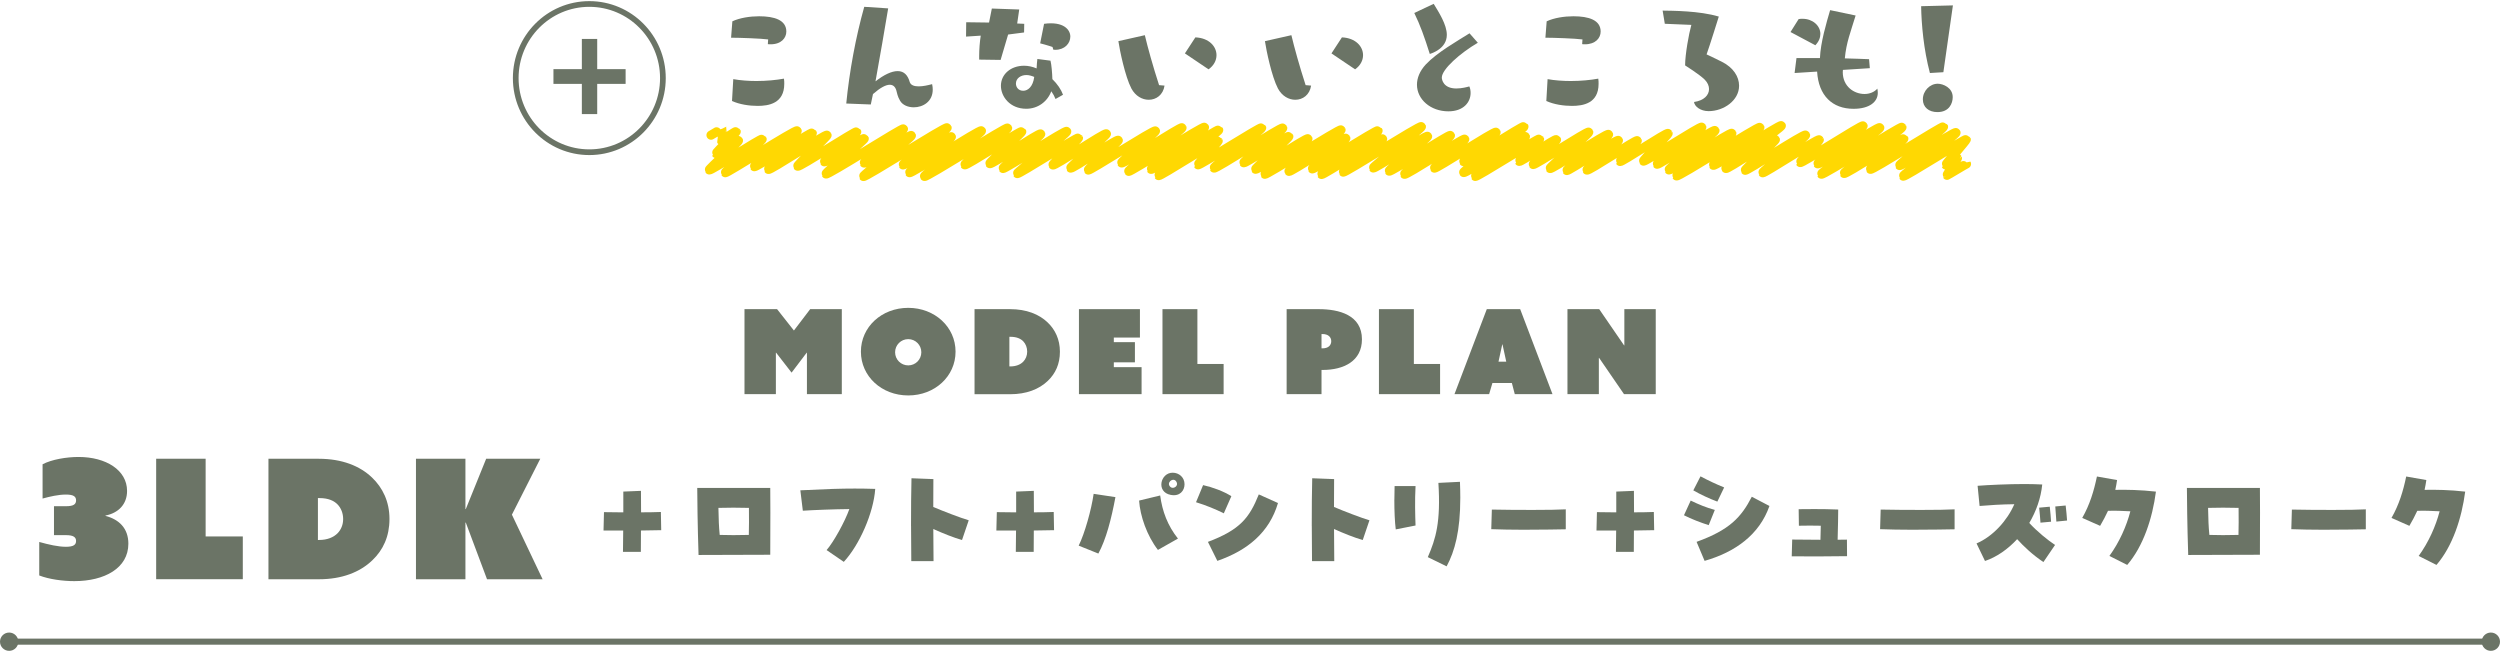 <svg width="653" height="170" viewBox="0 0 653 170" fill="none" xmlns="http://www.w3.org/2000/svg">
<path d="M194.47 80.75H202.97L207.37 86.33L211.62 80.75H219.88V102.95H210.77V92.12H210.71L206.76 97.33L202.72 92.12H202.66V102.95H194.46V80.75H194.47Z" fill="#6B7466"/>
<path d="M237.23 80.41C244.17 80.41 249.59 85.41 249.59 91.85C249.59 98.29 244.18 103.29 237.23 103.29C230.28 103.29 224.87 98.29 224.87 91.85C224.87 85.41 230.28 80.41 237.23 80.41ZM237.23 95.44C239.13 95.44 240.65 93.91 240.65 92.01C240.65 90.11 239.12 88.58 237.23 88.58C235.34 88.58 233.8 90.11 233.8 92.01C233.8 93.91 235.33 95.44 237.23 95.44Z" fill="#6B7466"/>
<path d="M254.55 102.95V80.75H263.82C268.1 80.75 271.4 82.07 273.64 84.22C275.6 86.09 276.85 88.64 276.85 91.86C276.85 95.08 275.69 97.56 273.7 99.47C271.41 101.68 268.07 102.97 263.88 102.97H254.55V102.95ZM263.66 95.71H263.87C265.4 95.71 266.56 95.22 267.29 94.45C267.9 93.81 268.3 92.92 268.3 91.84C268.3 90.76 267.9 89.82 267.29 89.17C266.65 88.5 265.61 87.97 263.93 87.97H263.65V95.7L263.66 95.71Z" fill="#6B7466"/>
<path d="M281.81 80.75H297.75V88.17H290.93V89.37H296.44V94.64H290.93V95.9H298.18V102.95H281.82V80.75H281.81Z" fill="#6B7466"/>
<path d="M303.65 80.75H312.76V95.07H319.61V102.95H303.64V80.75H303.65Z" fill="#6B7466"/>
<path d="M336.07 80.75H344.45C349.77 80.75 355.74 82.28 355.74 88.63C355.74 94.33 350.97 96.63 345.49 96.63H345.18V102.95H336.07V80.75ZM345.43 90.99C346.99 90.99 347.72 90.16 347.72 89.12C347.72 88.08 346.96 87.25 345.43 87.25H345.18V90.99H345.43Z" fill="#6B7466"/>
<path d="M360.19 80.75H369.3V95.07H376.15V102.95H360.18V80.75H360.19Z" fill="#6B7466"/>
<path d="M388.35 80.75H397.07L405.51 102.95H395.66L394.9 100.04H389.82L388.96 102.95H379.91L388.35 80.75ZM393.43 94.46L392.45 89.95H392.39L391.41 94.46H393.43Z" fill="#6B7466"/>
<path d="M409.42 80.75H417.71L424.22 90.23L424.28 90.2V80.75H432.48V102.95H424.19L417.68 93.47L417.62 93.5V102.95H409.42V80.75Z" fill="#6B7466"/>
<path d="M2.27 167.6H650.73" stroke="#6B7466" stroke-width="1.59" stroke-miterlimit="10"/>
<path d="M2.39 170C1.07 170 0 168.93 0 167.61C0 166.29 1.07 165.22 2.39 165.22C3.71 165.22 4.78 166.29 4.78 167.61C4.78 168.93 3.71 170 2.39 170Z" fill="#6B7466"/>
<path d="M650.61 170C651.93 170 653 168.93 653 167.61C653 166.29 651.93 165.22 650.61 165.22C649.29 165.22 648.22 166.29 648.22 167.61C648.22 168.93 649.29 170 650.61 170Z" fill="#6B7466"/>
<path d="M185.72 35.3C185.72 35.3 188.62 33.58 188.63 33.61C188.66 33.67 188.32 36.6 188.35 36.65C188.46 36.83 192.19 34.2 192.29 34.36C192.39 34.53 186.95 39.94 187.04 40.1C187.22 40.42 192.72 36.43 192.88 36.71C193.04 36.99 185.13 44.16 185.26 44.38C185.47 44.76 198.87 36.03 199.06 36.36C199.2 36.61 189.3 44.85 189.44 45.1C189.63 45.43 207.94 33.71 208.21 34.18C208.4 34.51 196.82 43.17 197.03 43.53C197.24 43.89 211.96 34.39 212.16 34.73C212.37 35.09 200.51 43.91 200.7 44.24C200.95 44.68 215.76 34.87 216.02 35.33C216.14 35.54 208.21 43.15 208.35 43.4C208.6 43.83 223.58 34.1 223.77 34.43C223.91 34.68 215.19 42.02 215.33 42.26C215.51 42.58 225.52 35.84 225.73 36.21C225.88 36.47 215.55 45.1 215.75 45.43C216.02 45.9 235.76 33.31 235.97 33.67C236.12 33.93 225.51 42.23 225.71 42.58C225.95 43 237.81 35.01 238.04 35.41C238.27 35.81 225.33 45.73 225.53 46.09C225.78 46.52 247.12 32.92 247.38 33.38C247.55 33.67 235.7 42.77 235.87 43.07C236.07 43.41 248.25 35.31 248.49 35.73C248.67 36.05 237.41 44.83 237.56 45.09C237.81 45.53 256.07 33.7 256.34 34.17C256.61 34.64 241.22 45.63 241.48 46.07C241.74 46.51 262.95 33.05 263.18 33.45C263.33 33.71 251.79 42.68 252 43.04C252.23 43.44 266.66 34.03 266.87 34.39C266.99 34.6 258.39 42.47 258.53 42.73C258.8 43.2 271.57 34.55 271.83 35C272.01 35.32 261.82 43.71 261.99 44C262.19 44.35 278.37 33.9 278.62 34.33C278.87 34.76 265.53 45.02 265.72 45.33C265.92 45.67 281.49 35.69 281.69 36.04C281.8 36.23 274.88 42.84 275.02 43.08C275.27 43.52 288.73 34.51 288.99 34.96C289.14 35.23 279.49 43.62 279.65 43.9C279.87 44.29 291.83 36.21 292.09 36.66C292.21 36.87 284.12 44.17 284.26 44.41C284.46 44.76 301.54 33.76 301.8 34.21C301.94 34.45 292.79 42.26 292.96 42.55C293.2 42.98 308.5 32.98 308.73 33.38C308.94 33.74 294.57 44.31 294.83 44.75C295.02 45.07 314.37 32.84 314.6 33.25C314.85 33.68 300.46 43.86 300.66 44.22C300.89 44.62 318.12 33.62 318.31 33.95C318.57 34.41 302.42 45.49 302.63 45.86C302.84 46.23 317.97 36.45 318.18 36.82C318.27 36.98 312.84 42.88 312.93 43.04C313.13 43.38 329.33 33.01 329.54 33.38C329.75 33.75 316.89 43.5 317.11 43.89C317.35 44.31 334.79 33.03 335.04 33.46C335.24 33.81 324.7 42.23 324.86 42.5C325.07 42.87 336.44 35.33 336.63 35.65C336.78 35.92 327.83 43.98 327.95 44.2C328.16 44.57 341.4 35.86 341.62 36.25C341.82 36.59 330.21 45.23 330.37 45.51C330.58 45.88 350.04 33.53 350.27 33.93C350.5 34.33 336.42 44.31 336.68 44.75C336.9 45.13 351.26 35.68 351.52 36.12C351.69 36.42 342.6 43.81 342.77 44.11C342.97 44.45 359.72 33.76 359.94 34.13C360.21 34.59 344.96 45.18 345.18 45.56C345.39 45.92 360.86 35.81 361.13 36.28C361.33 36.63 350.69 44.68 350.85 44.95C351.06 45.32 371.01 32.64 371.26 33.08C371.47 33.44 358.53 43.58 358.7 43.87C358.91 44.24 372.63 35.18 372.88 35.62C373.06 35.93 362.65 44.36 362.85 44.69C363.1 45.12 378.61 34.99 378.84 35.39C379.07 35.79 366.63 45.15 366.84 45.51C367.1 45.97 382.35 35.96 382.58 36.36C382.71 36.59 374.56 43.71 374.67 43.91C374.88 44.27 390.51 34.11 390.76 34.55C390.9 34.79 382.16 41.97 382.3 42.21C382.55 42.64 397.85 32.73 398.04 33.06C398.32 33.55 382.05 44.6 382.31 45.05C382.57 45.5 398.2 35.29 398.43 35.68C398.66 36.07 385.13 45.7 385.34 46.07C385.55 46.44 401.93 35.97 402.12 36.31C402.23 36.5 396.73 42 396.81 42.14C397.02 42.5 406.32 36.08 406.55 36.48C406.67 36.69 400.35 42.76 400.47 42.96C400.67 43.32 414.74 34.13 414.97 34.53C415.17 34.88 404.69 43.68 404.88 44C405.12 44.42 419.87 34.64 420.15 35.12C420.36 35.49 409.1 44.28 409.25 44.53C409.44 44.86 422.47 36.25 422.72 36.69C422.88 36.97 414.35 44.17 414.49 44.41C414.75 44.87 427.42 36.38 427.64 36.76C427.71 36.88 423.09 42.04 423.16 42.17C423.36 42.52 435.46 34.45 435.7 34.87C435.82 35.07 429.14 41.84 429.28 42.08C429.48 42.43 444.26 32.8 444.5 33.23C444.66 33.51 432.61 42.5 432.84 42.89C433.05 43.26 447.67 33.65 447.94 34.11C448.16 34.49 435.71 44 435.93 44.38C436.15 44.76 452.09 34.39 452.35 34.83C452.54 35.17 437.72 45.61 437.91 45.94C438.18 46.42 459.43 32.86 459.67 33.28C459.89 33.67 447.29 42.77 447.51 43.16C447.78 43.64 465.03 32.42 465.27 32.83C465.51 33.24 450.55 43.55 450.8 43.99C451.04 44.4 463.45 36.01 463.72 36.48C463.84 36.68 455.73 44.27 455.85 44.47C456.04 44.81 471.34 34.82 471.61 35.3C471.8 35.63 460.26 44.83 460.42 45.12C460.61 45.45 474.94 36.09 475.19 36.53C475.29 36.7 470.12 42.28 470.21 42.44C470.45 42.85 486.4 32.49 486.63 32.89C486.79 33.17 474.63 42.51 474.79 42.78C475.03 43.19 490.73 32.89 490.99 33.36C491.23 33.78 475.54 45.14 475.74 45.49C476.01 45.96 496.56 32.87 496.78 33.25C496.99 33.61 481.46 44.93 481.67 45.29C481.92 45.73 497.07 35.87 497.27 36.22C497.4 36.45 488.37 43.9 488.55 44.21C488.81 44.66 507.44 32.77 507.64 33.11C507.84 33.45 495.99 42.92 496.16 43.22C496.39 43.62 510.63 34.18 510.9 34.65C511.15 35.08 496.94 45.68 497.13 46.01C497.35 46.39 513.39 36.11 513.58 36.44C513.68 36.61 508.14 42.91 508.24 43.08C508.34 43.26 511.16 41.12 511.27 41.32C511.33 41.42 508.49 45.66 508.56 45.78C508.59 45.83 513.61 42.77 513.64 42.82" stroke="#FFD802" stroke-width="2.4" stroke-linecap="round" stroke-linejoin="round"/>
<path d="M157.77 133.77C159 133.8 160.78 133.83 162.81 133.83V128.4L167.42 128.21C167.45 129.91 167.45 131.85 167.45 133.82C169.3 133.82 171.11 133.79 172.62 133.73L172.71 138.48L167.42 138.57C167.42 140.82 167.39 142.83 167.39 144.15H162.72C162.75 142.79 162.78 140.79 162.78 138.57H157.64L157.76 133.76L157.77 133.77Z" fill="#6B7466"/>
<path d="M182.12 127.45H201.19C201.22 128.84 201.22 131.15 201.22 133.8C201.22 137.41 201.22 141.63 201.19 144.9L182.46 144.96C182.21 137.56 182.12 129.51 182.12 127.45ZM195.59 139.72C195.65 137.16 195.65 135.93 195.62 132.66C192.24 132.57 190.82 132.6 187.65 132.66C187.71 135.77 187.77 137.5 187.99 139.72C190.79 139.81 192.17 139.78 195.59 139.72Z" fill="#6B7466"/>
<path d="M215.91 143.67C217.72 141.63 220.71 136.21 221.85 132.97C218.1 133 212.29 133.22 209.7 133.4L209.05 128.07C215.79 127.73 219.69 127.61 223.26 127.61C225.01 127.61 226.7 127.64 228.61 127.7C228.18 133.96 224.49 142.35 220.4 146.76L215.91 143.68V143.67Z" fill="#6B7466"/>
<path d="M237.96 137.41C237.96 133.03 237.99 128.16 238.08 124.92L243.8 125.14C243.77 127.11 243.77 129.7 243.77 132.42C246.14 133.44 251.03 135.32 253.03 135.9L251.28 141.05C249.16 140.46 246.33 139.32 243.78 138.18C243.78 141.82 243.81 145.03 243.84 146.57H238.03C238 144.9 237.97 141.36 237.97 137.41H237.96Z" fill="#6B7466"/>
<path d="M260.38 133.77C261.61 133.8 263.39 133.83 265.42 133.83V128.4L270.03 128.21C270.06 129.91 270.06 131.85 270.06 133.82C271.91 133.82 273.72 133.79 275.23 133.73L275.32 138.48L270.03 138.57C270.03 140.82 270 142.83 270 144.15H265.33C265.36 142.79 265.39 140.79 265.39 138.57H260.25L260.37 133.76L260.38 133.77Z" fill="#6B7466"/>
<path d="M281.75 142.53C283.32 139.38 285.07 133.13 285.66 128.99L291.35 129.85C290.27 135.65 288.89 140.92 286.89 144.59L281.75 142.52V142.53ZM297.53 130.75L303.04 129.42C303.59 133.55 304.98 137.28 307.68 140.68L302.45 143.64C299.56 139.88 297.81 134.79 297.53 130.75ZM305.8 129.27C301.89 128.53 303.09 123.47 306.29 123.47C307.98 123.47 309.4 124.7 309.4 126.49C309.4 128.16 308.17 129.73 305.8 129.27ZM307.37 126.03C306.75 124.52 304.94 125.72 305.4 126.77C305.62 127.23 305.98 127.42 306.32 127.42C307 127.42 307.67 126.77 307.37 126.03Z" fill="#6B7466"/>
<path d="M312.4 131.18L314.25 126.71C316.74 127.27 319.66 128.34 321.63 129.61L319.66 134.08C317.42 132.97 315.08 132.01 312.4 131.18ZM315.51 141.54C323.94 138.36 326.34 135.25 328.8 129.14L333.81 131.39C331.57 139.04 325.88 143.76 317.97 146.5L315.51 141.54Z" fill="#6B7466"/>
<path d="M342.63 137.41C342.63 133.03 342.66 128.16 342.75 124.92L348.47 125.14C348.44 127.11 348.44 129.7 348.44 132.42C350.81 133.44 355.7 135.32 357.7 135.9L355.95 141.05C353.83 140.46 351 139.32 348.45 138.18C348.45 141.82 348.48 145.03 348.51 146.57H342.7C342.67 144.9 342.64 141.36 342.64 137.41H342.63Z" fill="#6B7466"/>
<path d="M364.21 130.54C364.21 129.34 364.24 128.13 364.27 126.96H369.74C369.53 130.81 369.65 134.73 369.74 137.26L364.57 138.28C364.32 136.31 364.2 133.47 364.2 130.54H364.21ZM372.94 145.53C375.03 140.72 376.35 136.4 375.71 126.13L381.34 125.85C381.4 127.33 381.43 128.72 381.43 130.01C381.43 138.77 379.99 143.95 377.86 147.93L372.94 145.52V145.53Z" fill="#6B7466"/>
<path d="M397.89 138.37C394.88 138.37 391.86 138.31 389.52 138.22L389.67 133.1C395.51 133.22 405.75 133.25 408.98 133.04V138.25C407.5 138.28 402.74 138.37 397.88 138.37H397.89Z" fill="#6B7466"/>
<path d="M417.13 133.77C418.36 133.8 420.14 133.83 422.17 133.83V128.4L426.78 128.21C426.81 129.91 426.81 131.85 426.81 133.82C428.66 133.82 430.47 133.79 431.98 133.73L432.07 138.48L426.78 138.57C426.78 140.82 426.75 142.83 426.75 144.15H422.08C422.11 142.79 422.14 140.79 422.14 138.57H417L417.12 133.76L417.13 133.77Z" fill="#6B7466"/>
<path d="M439.86 134.57L441.61 130.75C443.79 131.8 445.64 132.57 447.91 133.19L446.31 137.17C444.28 136.52 441.76 135.57 439.85 134.58L439.86 134.57ZM442.29 128.09L444.17 124.42C446.32 125.56 448.08 126.39 450.35 127.32L448.57 131.02C446.57 130.28 444.11 129.14 442.3 128.09H442.29ZM443.15 141.53C451.76 138.42 454.81 135.12 457.57 129.75L462.18 132.16C459.54 139.68 453.26 144.19 445.24 146.5L443.15 141.54V141.53Z" fill="#6B7466"/>
<path d="M475.5 145.34C473.13 145.34 470.64 145.31 468 145.31L468.12 140.93C470.09 140.96 472.83 140.99 475.5 140.99L475.59 137.32C473.59 137.26 471.96 137.29 469.87 137.32L469.81 133C471.22 132.97 472.58 132.97 473.9 132.97C475.99 132.97 477.99 133 480.14 133.09C480.14 134.51 480.08 137.68 479.99 140.98C480.91 140.98 481.74 140.95 482.42 140.95L482.45 145.27C480.17 145.3 477.9 145.33 475.5 145.33V145.34Z" fill="#6B7466"/>
<path d="M499.45 138.37C496.44 138.37 493.42 138.31 491.08 138.22L491.23 133.1C497.07 133.22 507.31 133.25 510.54 133.04V138.25C509.06 138.28 504.3 138.37 499.44 138.37H499.45Z" fill="#6B7466"/>
<path d="M526.88 140.83C524.45 143.45 521.56 145.49 518.48 146.53L516.27 141.94C520.58 140.12 524.33 135.9 526.14 131.7C522.88 131.73 519.47 131.95 517.07 132.16L516.55 126.89C519.44 126.67 524.52 126.43 528.91 126.43C530.57 126.43 532.11 126.49 533.43 126.55C533.09 130.07 531.86 133.52 530.05 136.6C532.05 138.79 535 141.19 536.78 142.34L533.74 146.81C530.94 144.93 528.67 142.8 526.88 140.83ZM532.63 132.6L535.4 132.35C535.55 133.52 535.68 135.37 535.74 136.27L532.97 136.52C532.91 135.5 532.76 133.78 532.63 132.6ZM536.84 132.29L539.55 132.04C539.7 133.21 539.86 135.03 539.92 135.96L537.12 136.24C537.06 135.1 536.91 133.4 536.84 132.29Z" fill="#6B7466"/>
<path d="M550.98 145.21C553.59 141.6 555.44 137.44 556.45 133.55C554.36 133.43 552.33 133.36 550.61 133.43C549.99 134.76 549.32 136.05 548.55 137.35L543.88 135.28C545.85 131.83 546.92 128.28 547.72 124.46L552.98 125.39C552.86 126.25 552.7 127.12 552.52 127.95C555.44 127.89 559.1 127.95 563.13 128.41C562.21 135.41 559.84 142.66 555.63 147.56L550.99 145.22L550.98 145.21Z" fill="#6B7466"/>
<path d="M571.22 127.45H590.29C590.32 128.84 590.32 131.15 590.32 133.8C590.32 137.41 590.32 141.63 590.29 144.9L571.56 144.96C571.31 137.56 571.22 129.51 571.22 127.45ZM584.69 139.72C584.75 137.16 584.75 135.93 584.72 132.66C581.34 132.57 579.92 132.6 576.75 132.66C576.81 135.77 576.87 137.5 577.09 139.72C579.89 139.81 581.27 139.78 584.69 139.72Z" fill="#6B7466"/>
<path d="M606.86 138.37C603.85 138.37 600.83 138.31 598.49 138.22L598.64 133.1C604.48 133.22 614.72 133.25 617.95 133.04V138.25C616.47 138.28 611.71 138.37 606.85 138.37H606.86Z" fill="#6B7466"/>
<path d="M631.76 145.21C634.37 141.6 636.22 137.44 637.23 133.55C635.14 133.43 633.11 133.36 631.39 133.43C630.77 134.76 630.1 136.05 629.33 137.35L624.66 135.28C626.63 131.83 627.71 128.28 628.5 124.46L633.76 125.39C633.64 126.25 633.48 127.12 633.3 127.95C636.22 127.89 639.88 127.95 643.91 128.41C642.99 135.41 640.62 142.66 636.41 147.56L631.77 145.22L631.76 145.21Z" fill="#6B7466"/>
<path d="M10.25 141.56C12.76 142.26 15.19 142.82 17.23 142.82C19.27 142.82 19.87 142.25 19.87 141.3C19.87 140.35 19.22 139.78 17.27 139.78H14.1V132.22H17.27C19.22 132.22 19.87 131.7 19.87 130.7C19.87 129.7 19.22 129.18 17.23 129.18C15.24 129.18 13.02 129.7 11.12 130.22V121.27C13.5 120.01 17.36 119.36 20.53 119.36C27.68 119.36 33.19 122.79 33.19 128.23C33.19 131.75 30.89 134.01 27.55 134.66V134.75C31.06 135.66 33.53 137.97 33.53 142.01C33.53 148.4 27.33 151.79 19.4 151.79C16.41 151.79 12.81 151.31 10.25 150.31V141.57V141.56Z" fill="#6B7466"/>
<path d="M40.79 119.82H53.71V140.12H63.42V151.29H40.79V119.82Z" fill="#6B7466"/>
<path d="M70.12 151.3V119.83H83.26C89.33 119.83 94.01 121.7 97.18 124.74C99.95 127.39 101.73 131 101.73 135.56C101.73 140.12 100.08 143.65 97.26 146.34C94.01 149.47 89.28 151.3 83.34 151.3H70.12ZM83.04 141.04H83.34C85.51 141.04 87.15 140.34 88.2 139.26C89.07 138.35 89.63 137.09 89.63 135.57C89.63 134.05 89.07 132.7 88.2 131.79C87.29 130.83 85.82 130.1 83.43 130.1H83.04V141.05V141.04Z" fill="#6B7466"/>
<path d="M108.65 119.82H121.57V132.95L121.66 132.99L126.99 119.82H141.12L133.71 134.43L141.73 151.3H127.21L121.66 136.48L121.57 136.52V151.3H108.65V119.83V119.82Z" fill="#6B7466"/>
<path d="M200.64 10.3C198.8 10.05 193.16 9.85 190.96 9.85L191.29 5.57C193.21 4.66 195.91 4.25 198.28 4.25C202.28 4.25 205.39 5.24 205.39 8.24C205.39 9.93 204.04 11.57 201.3 11.57C201.05 11.57 200.81 11.57 200.56 11.53L200.64 10.3ZM191.53 20.67C193.37 21 195.49 21.16 197.58 21.16C200.2 21.16 202.77 20.91 204.77 20.54C204.85 21.03 204.85 21.49 204.85 21.9C204.85 27.05 200.72 27.66 197.9 27.66C195.73 27.66 193.2 27.29 191.2 26.38L191.53 20.66V20.67Z" fill="#6B7466"/>
<path d="M221.04 27.05C221.86 18.69 223.49 9.8 225.74 1.78L231.99 2.19C231.17 7.13 229.78 15.2 228.68 21.25C230.89 19.52 232.89 18.57 234.48 18.57C236.16 18.57 237.14 19.68 237.63 21.45C237.92 22.27 238.81 22.56 239.96 22.56C241.11 22.56 242.37 22.27 243.47 21.98C243.59 22.52 243.63 22.97 243.63 23.42C243.63 26.55 241.06 28.03 238.69 28.03C237.18 28.03 235.75 27.45 235.09 26.3C234.4 25.11 234.35 24.41 234.11 23.58C233.82 22.63 233.25 22.14 232.39 22.14C231.37 22.14 229.9 22.92 228.02 24.57C227.82 25.64 227.61 26.59 227.45 27.29L221.03 27.04L221.04 27.05Z" fill="#6B7466"/>
<path d="M255.76 15.57V14.66C255.76 12.89 255.92 10.87 256.17 9.31L252.33 9.56L252.37 5.81C253.72 5.81 255.93 5.85 258.34 5.89L259.07 2.23L266.22 2.48L265.69 6.14L267.53 6.22L267.49 8.48L263.32 9.02L261.36 15.65L255.76 15.57ZM275.7 25.86C275.45 25.2 275.09 24.54 274.6 23.84C273.58 26.56 271.09 28.41 268.06 28.41C263.81 28.41 261.44 25.24 261.44 22.4C261.44 19.4 264.01 17.17 267.49 17.17C268.59 17.17 269.7 17.42 270.76 17.87C270.8 17.01 270.88 15.98 270.96 15.4L274.39 15.85C274.64 16.8 274.84 19.06 274.88 20.67C276.19 21.95 277.17 23.39 277.66 24.75L275.7 25.86ZM268.1 19.6C266.63 19.6 265.36 20.46 265.36 21.82C265.36 22.77 266.01 23.71 267.28 23.71C268.46 23.71 269.81 22.68 270.14 20.09C269.45 19.8 268.75 19.6 268.1 19.6ZM274.92 12.27C274.92 12.27 273.2 11.69 271.69 11.32L272.71 6.22C277.82 5.52 279.57 7.78 279.57 9.55C279.57 11.32 278.1 13.01 275.65 13.01C275.49 13.01 275.32 12.97 275.12 12.97L274.92 12.27Z" fill="#6B7466"/>
<path d="M304.18 22.36C303.81 24.79 302.01 26.06 300.05 26.06C298.37 26.06 296.58 25.11 295.51 23.1C293.88 19.97 292.49 13.22 292.12 10.75L299.03 9.19C299.77 12.32 301.11 17.18 302.75 22.24L304.18 22.36ZM309.49 13.96L312.23 9.76C315.83 9.92 317.75 12.15 317.75 14.41C317.75 15.77 317.06 17.13 315.67 18.11L309.5 13.95L309.49 13.96Z" fill="#6B7466"/>
<path d="M342.46 22.36C342.09 24.79 340.29 26.06 338.33 26.06C336.65 26.06 334.86 25.11 333.79 23.1C332.16 19.97 330.77 13.22 330.4 10.75L337.31 9.19C338.05 12.32 339.39 17.18 341.03 22.24L342.46 22.36ZM347.77 13.96L350.51 9.76C354.11 9.92 356.03 12.15 356.03 14.41C356.03 15.77 355.34 17.13 353.95 18.11L347.78 13.95L347.77 13.96Z" fill="#6B7466"/>
<path d="M374.48 1C375.83 3.22 377.91 6.43 377.91 9.11C377.91 12.69 373.99 13.93 373.46 14.09C372.03 9.56 370.97 6.6 369.41 3.39L374.48 1ZM386 11.17C381.42 13.85 376.6 18.09 376.6 20.27C376.6 20.76 376.97 23.11 380.4 23.11C381.83 23.11 383.18 22.74 383.79 22.57C384.04 23.11 384.12 23.72 384.12 24.3C384.12 26.65 382.32 29.08 378.32 29.08C373.66 29.08 370.11 25.95 370.11 22.12C370.11 20.43 370.8 18.58 372.44 16.81C375.34 13.72 380.69 10.68 383.84 8.7L386.01 11.17H386Z" fill="#6B7466"/>
<path d="M413.34 10.3C411.5 10.05 405.86 9.85 403.66 9.85L403.99 5.57C405.91 4.66 408.61 4.25 410.98 4.25C414.98 4.25 418.09 5.24 418.09 8.24C418.09 9.93 416.74 11.57 414 11.57C413.75 11.57 413.51 11.57 413.26 11.53L413.34 10.3ZM404.23 20.67C406.07 21 408.19 21.16 410.28 21.16C412.9 21.16 415.47 20.91 417.47 20.54C417.55 21.03 417.55 21.49 417.55 21.9C417.55 27.05 413.42 27.66 410.6 27.66C408.43 27.66 405.9 27.29 403.9 26.38L404.23 20.66V20.67Z" fill="#6B7466"/>
<path d="M434.85 6.23L434.28 2.77C436.77 2.81 443.92 2.81 448.95 4.33C448.95 4.33 446.54 12.07 445.76 14.21C445.76 14.21 448.01 15.24 449.76 16.14C452.78 17.66 454.25 20.05 454.25 22.4C454.25 26.23 450.25 29.03 446.28 29.03C444.16 29.03 442.6 27.8 442.48 26.64C445.1 26.27 446.4 24.83 446.4 23.26C446.4 22.44 446.03 21.57 445.3 20.83C443.95 19.47 440.15 17.08 440.15 17.08C440.15 14.24 441.13 8.81 441.78 6.5L434.83 6.21L434.85 6.23Z" fill="#6B7466"/>
<path d="M467.68 8.37L469.8 4.99C470.17 4.91 470.49 4.91 470.86 4.91C473.43 4.91 475.48 6.68 475.48 8.86C475.48 9.81 475.11 10.84 474.17 11.82L467.67 8.36L467.68 8.37ZM481.37 18.25C481.37 18.46 481.33 18.62 481.33 18.83C481.33 22.62 484.31 24.55 487.01 24.55C488.32 24.55 489.58 24.06 490.36 23.15C490.44 23.56 490.48 23.89 490.48 24.26C490.48 26.57 488.35 28.42 484.15 28.42C478.59 28.42 475 24.96 474.63 18.7L468.75 19.07L469.24 15.16H475.37C475.53 11.08 477.09 5.86 478.03 2.65L484.69 4.05C483.38 8.37 482.24 11.13 481.87 15.25C484.28 15.33 486.53 15.37 488.2 15.46L488.4 17.81L481.37 18.26V18.25Z" fill="#6B7466"/>
<path d="M504.09 19.07C502.46 12.9 501.88 6.39 501.8 1.62L510.1 1.41L507.61 18.86L504.1 19.07H504.09ZM506.05 29.28C503.84 29.28 502.25 28.04 502.25 25.95C502.25 23.73 504.09 21.87 506.13 21.87C507.52 21.87 510.05 22.9 510.05 25.37C510.05 26.93 509.19 29.28 506.05 29.28Z" fill="#6B7466"/>
<path d="M153.93 39.76C164.545 39.76 173.15 31.092 173.15 20.4C173.15 9.708 164.545 1.04 153.93 1.04C143.315 1.04 134.71 9.708 134.71 20.4C134.71 31.092 143.315 39.76 153.93 39.76Z" stroke="#6B7466" stroke-width="1.49" stroke-miterlimit="10"/>
<path d="M151.98 21.91H144.56V18.06H151.98V10.17H155.99V18.06H163.41V21.91H155.99V29.8H151.98V21.91Z" fill="#6B7466"/>
</svg>

